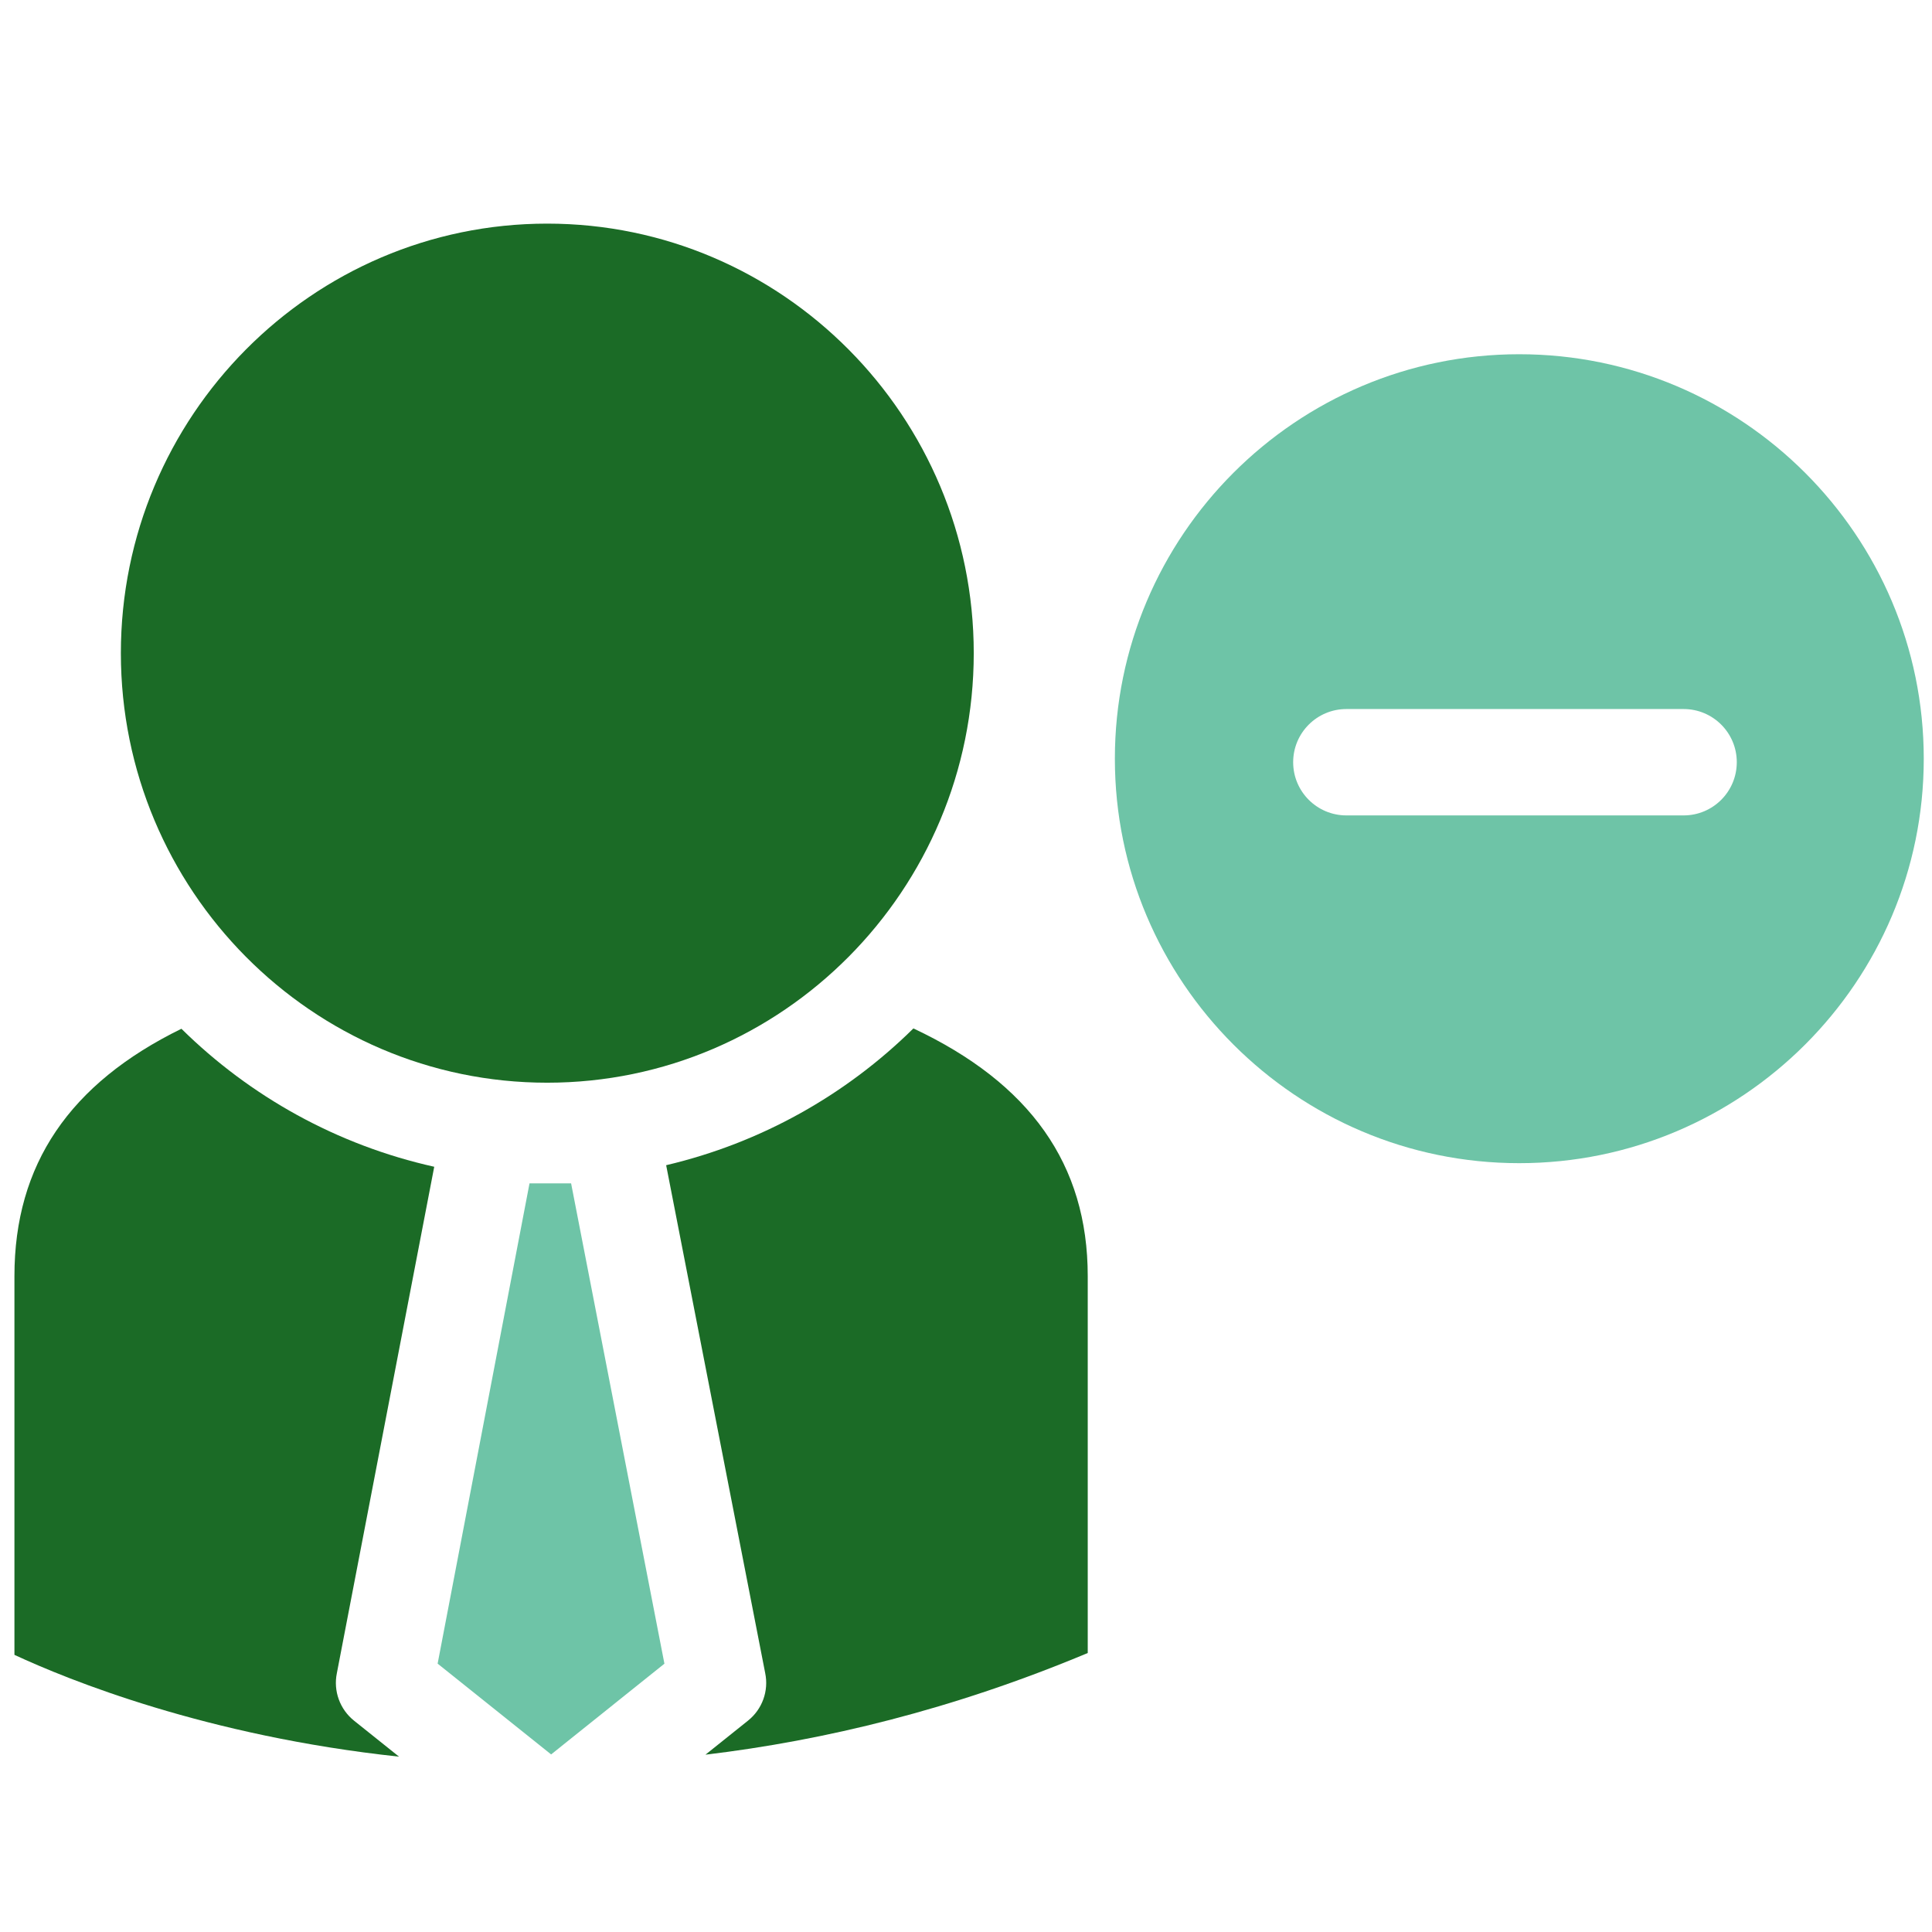<!DOCTYPE svg PUBLIC "-//W3C//DTD SVG 1.1//EN" "http://www.w3.org/Graphics/SVG/1.1/DTD/svg11.dtd">
<!-- Uploaded to: SVG Repo, www.svgrepo.com, Transformed by: SVG Repo Mixer Tools -->
<svg width="800px" height="800px" viewBox="0 0 91 91" enable-background="new 0 0 91 91" id="Layer_1" version="1.1" xml:space="preserve" xmlns="http://www.w3.org/2000/svg" xmlns:xlink="http://www.w3.org/1999/xlink" fill="#000000">
<g id="SVGRepo_bgCarrier" stroke-width="0"/>
<g id="SVGRepo_tracerCarrier" stroke-linecap="round" stroke-linejoin="round"/>
<g id="SVGRepo_iconCarrier"> <g> <g> <path d="M25.773,50.997c11.08,0,20.092-9.078,20.092-20.232c0-11.156-9.012-20.232-20.092-20.232 c-11.074,0-20.08,9.076-20.08,20.232C5.693,41.919,14.699,50.997,25.773,50.997z" fill="#1B6B26"/> <path d="M43.023,48.44c-3.17,3.129-7.176,5.391-11.646,6.443l4.664,23.918c0.176,0.842-0.137,1.707-0.807,2.242 l-2.006,1.605c5.594-0.668,11.654-2.127,18.006-4.789V60.106C51.234,54.845,48.52,51.026,43.023,48.44z" fill="#1B6B26"/> <polygon fill="#6EC4A7" points="24.941,55.739 20.613,78.36 25.959,82.636 31.295,78.362 26.9,55.739 "/> <path d="M20.453,54.956c-4.576-1.02-8.676-3.313-11.908-6.5c-5.266,2.58-7.865,6.393-7.865,11.65v17.84 c2.531,1.176,9.049,3.826,18.115,4.795l-2.119-1.695c-0.666-0.533-0.982-1.398-0.809-2.238L20.453,54.956z" fill="#1B6B26"/> </g> <path d="M71.557,16.685c-10.502,0-19.045,8.545-19.045,19.051c0,10.504,8.543,19.051,19.045,19.051 c10.506,0,19.055-8.547,19.055-19.051C90.611,25.229,82.063,16.685,71.557,16.685z M79.301,38.407H63.416 c-1.383,0-2.506-1.121-2.506-2.506c0-1.383,1.123-2.504,2.506-2.504h15.885c1.383,0,2.504,1.121,2.504,2.504 C81.805,37.286,80.684,38.407,79.301,38.407z" fill="#6EC4A7"/> </g> </g>
</svg>